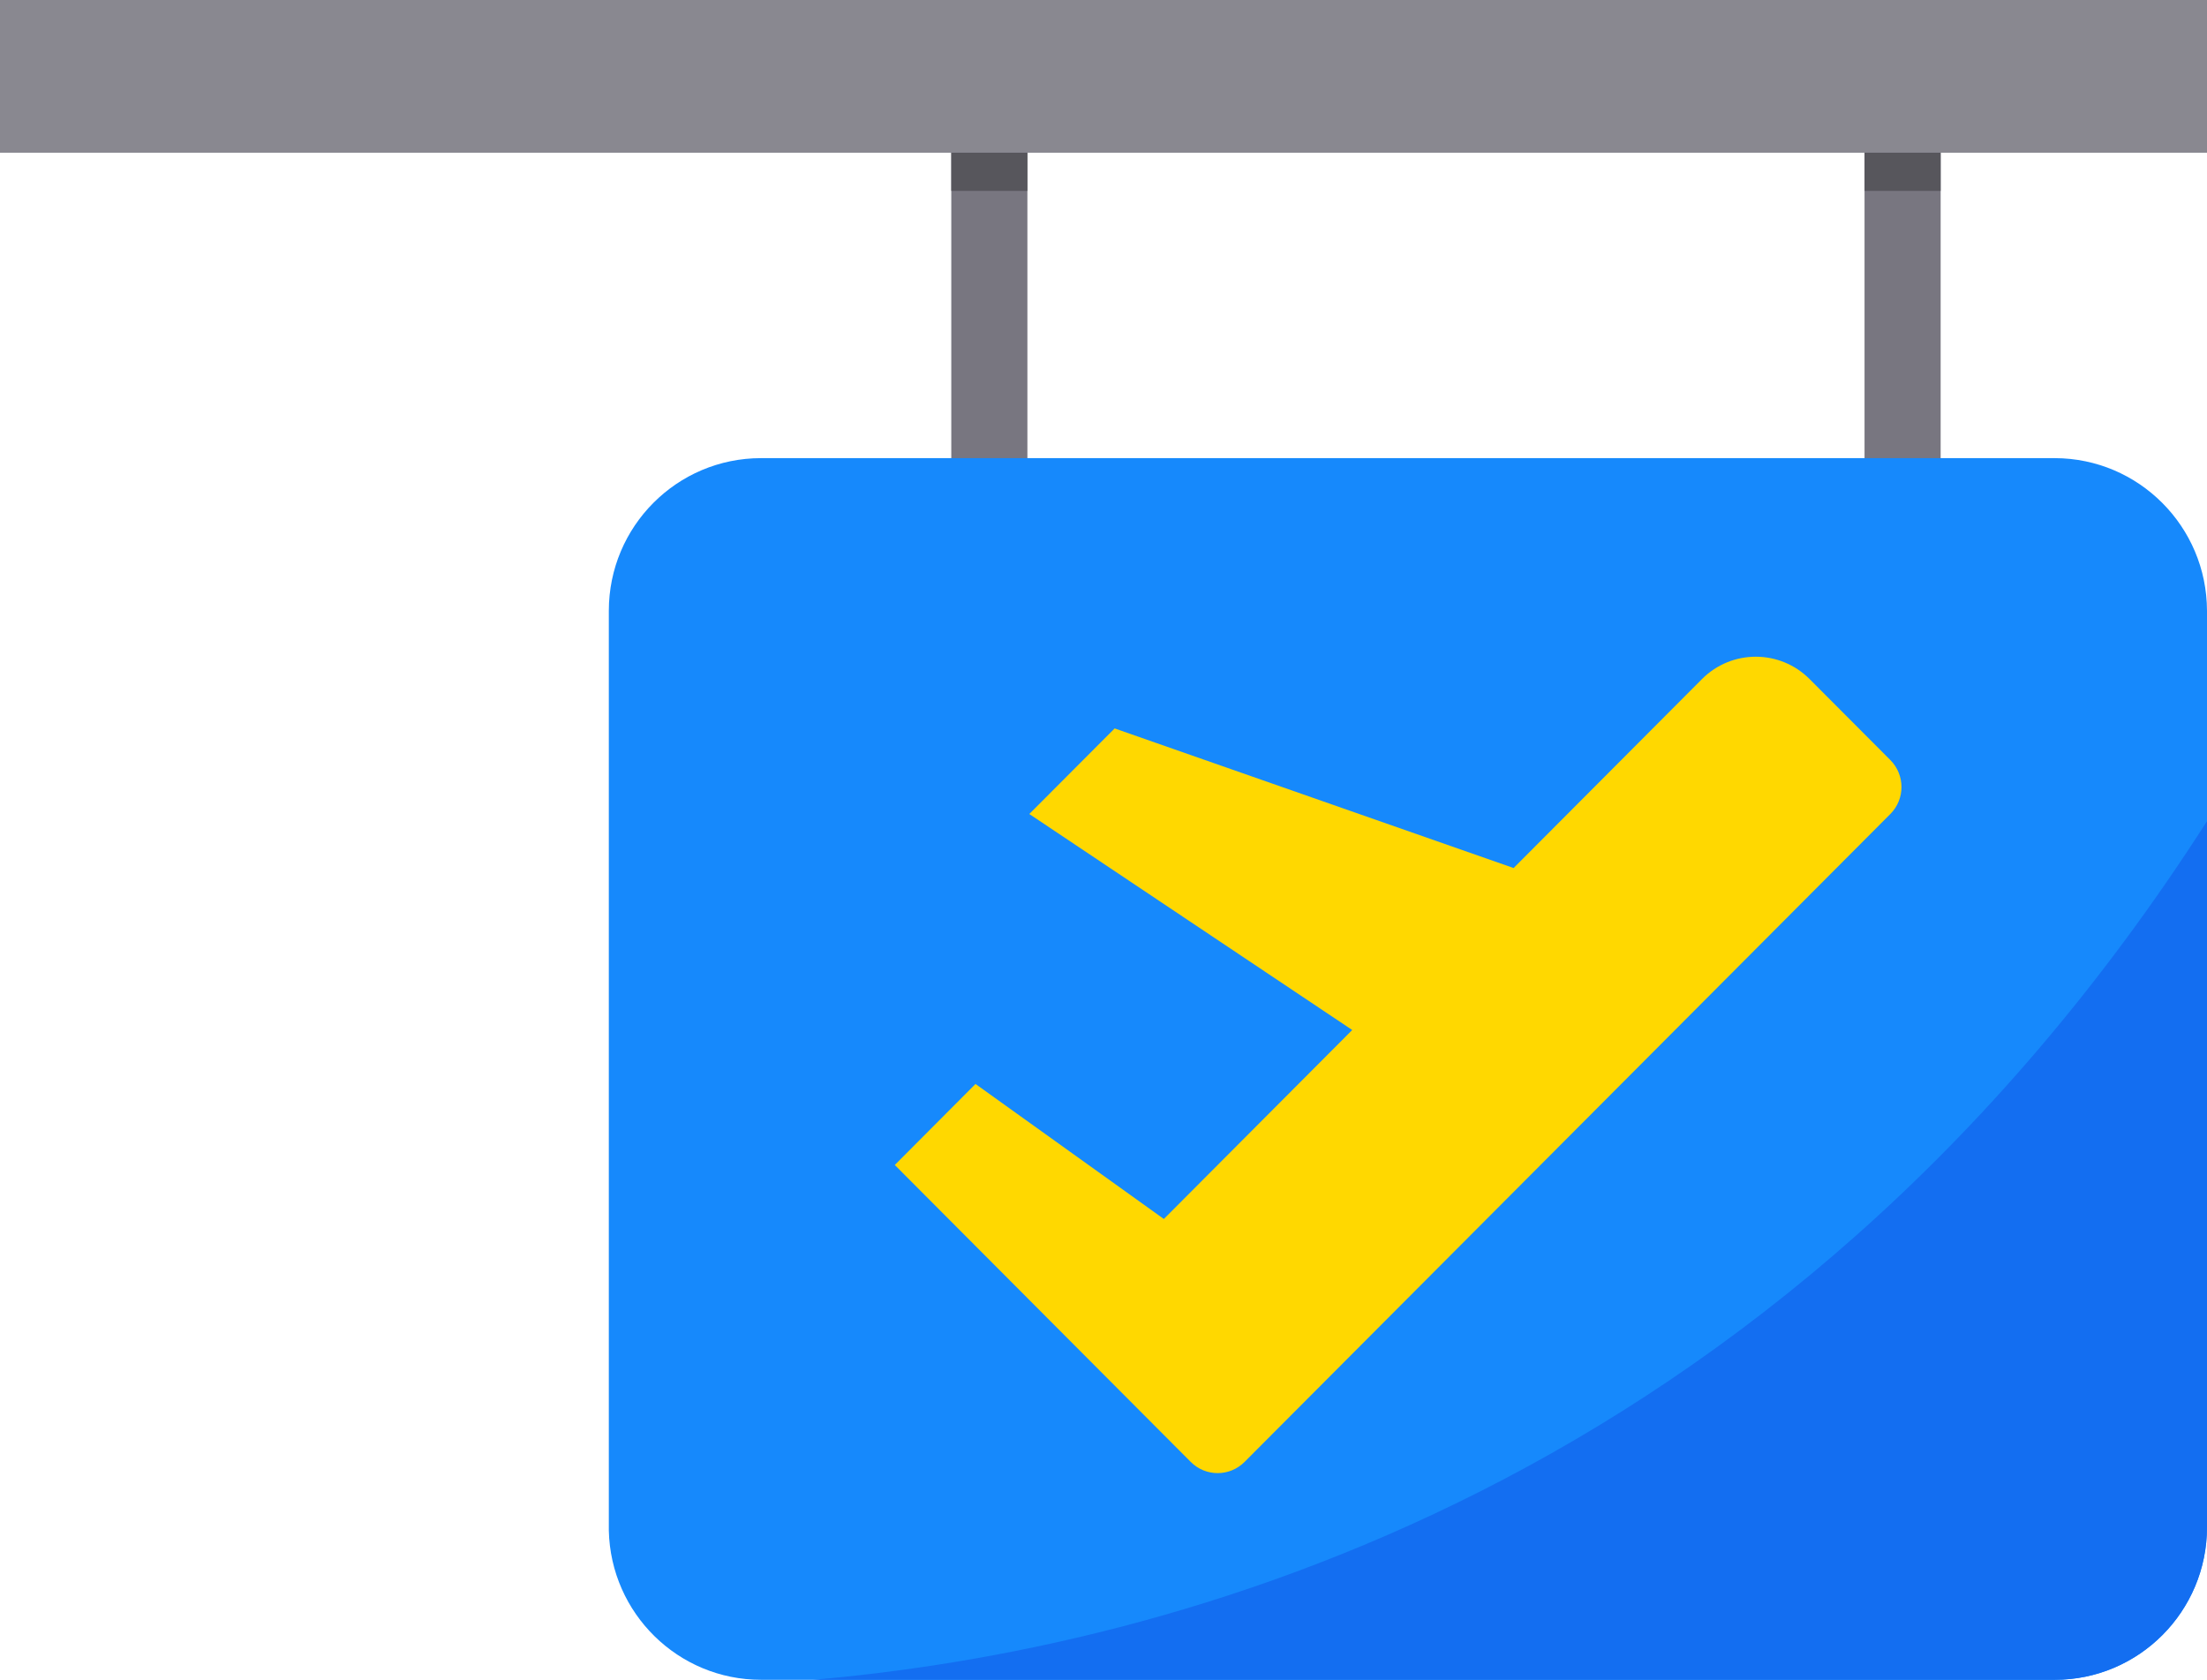 <?xml version="1.0" encoding="UTF-8"?>
<svg width="180px" height="137px" viewBox="0 0 180 137" version="1.1" xmlns="http://www.w3.org/2000/svg" xmlns:xlink="http://www.w3.org/1999/xlink">
    <!-- Generator: Sketch 62 (91390) - https://sketch.com -->
    <title>airport</title>
    <desc>Created with Sketch.</desc>
    <g id="Page-1" stroke="none" stroke-width="1" fill="none" fill-rule="evenodd">
        <g id="Iconos" transform="translate(-423, -1420)" fill-rule="nonzero">
            <g id="airport" transform="translate(423, 1420)">
                <polygon id="Path" fill="#787680" points="77.586 9.341 83.793 9.341 83.793 40.477 77.586 40.477"></polygon>
                <polygon id="Path" fill="#787680" points="152.069 9.341 158.276 9.341 158.276 40.477 152.069 40.477"></polygon>
                <path d="M180,49.818 L180,124.545 C180,131.423 174.442,137 167.586,137 L62.069,137 C55.321,137.002 49.807,131.594 49.655,124.825 L49.655,49.818 C49.655,42.94 55.213,37.364 62.069,37.364 L167.586,37.364 C174.436,37.379 179.985,42.946 180,49.818 Z" id="Path" fill="#1689FC"></path>
                <path d="M94.922,99.416 L79.561,88.406 L72.978,95.013 L97.116,119.23 C98.328,120.447 100.292,120.447 101.505,119.23 L154.174,66.388 C155.385,65.174 155.385,63.202 154.174,61.987 L147.588,55.383 C145.163,52.952 141.234,52.952 138.811,55.383 L123.448,70.794 L90.909,59.408 L83.948,66.388 L110.285,84.003 L94.922,99.416 Z" id="Path" fill="#FFD800"></path>
                <polygon id="Path" fill="#898890" points="0 12.455 180 12.455 180 0 0 0"></polygon>
                <path d="M180,66.974 L180,124.545 C180,131.423 174.442,137 167.586,137 L66.321,137 C95.058,134.51 144.87,121.806 180,66.974 Z" id="Path" fill="#136EF1"></path>
                <g id="Group" transform="translate(77.586, 12.455)" fill="#57565C">
                    <polygon id="Path" points="0 0 6.207 0 6.207 3.114 0 3.114"></polygon>
                    <polygon id="Path" points="74.483 0 80.69 0 80.69 3.114 74.483 3.114"></polygon>
                </g>
            </g>
        </g>
    </g>
</svg>